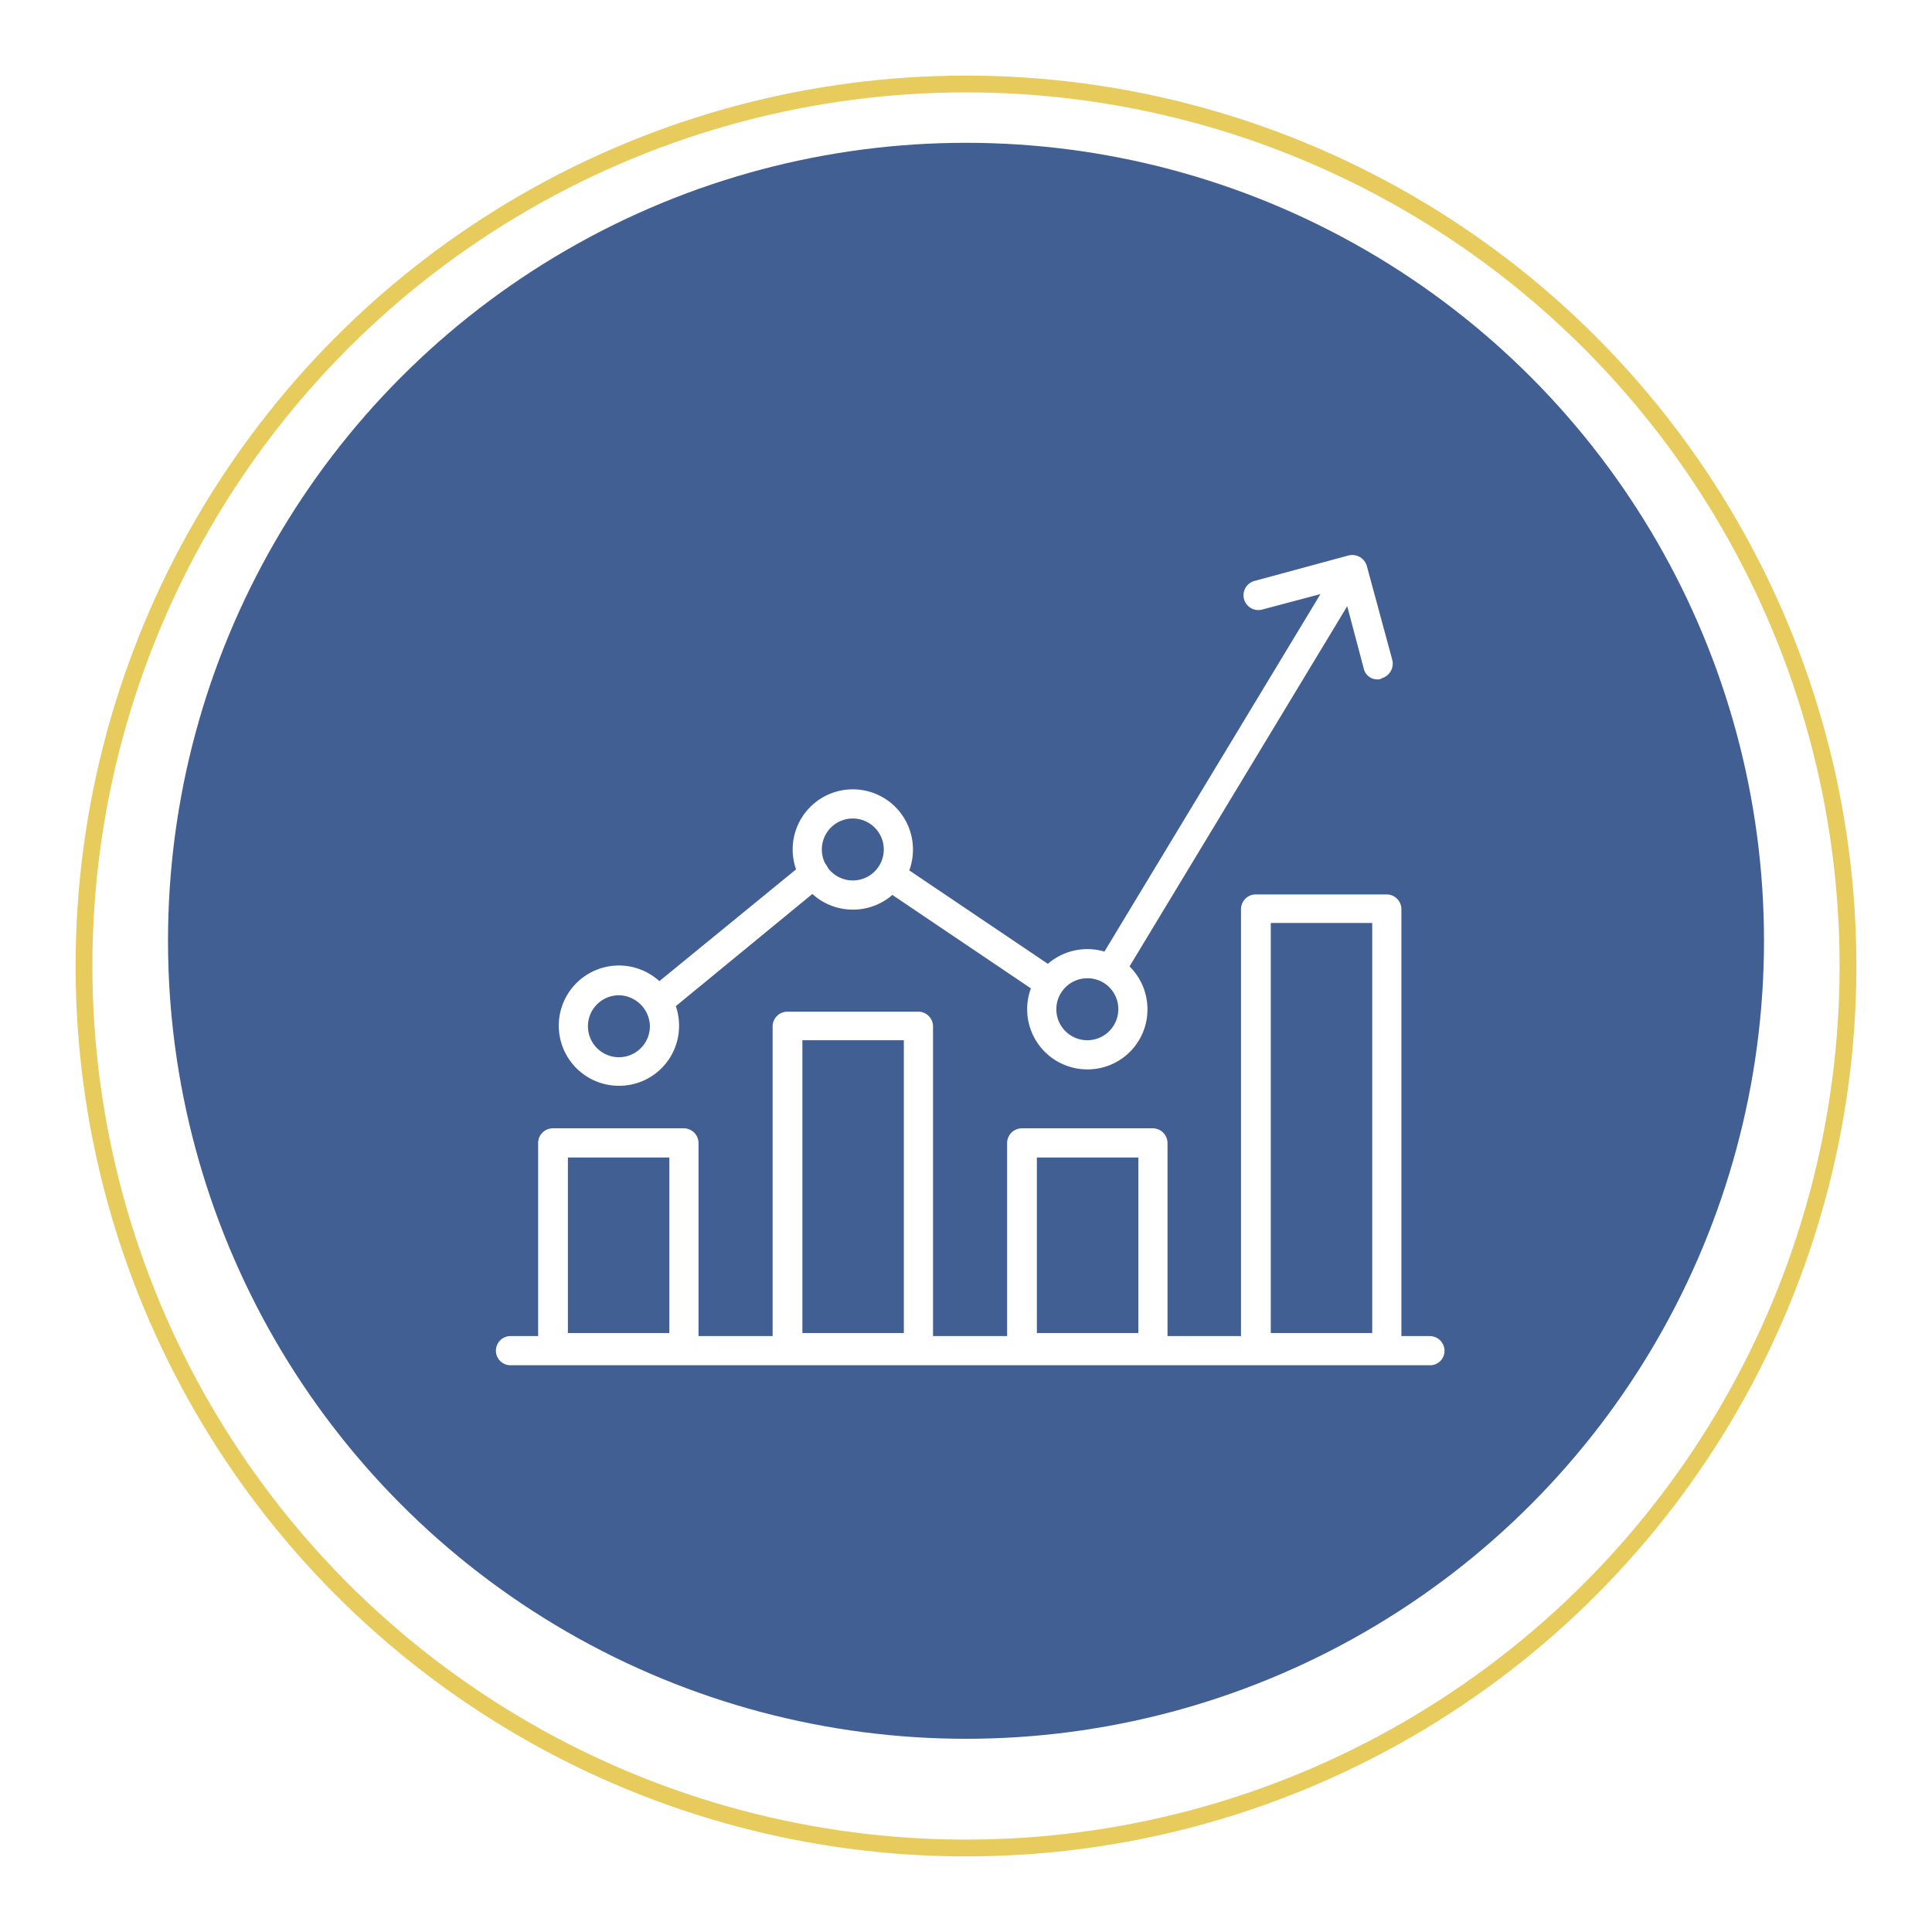 <?xml version="1.0" encoding="UTF-8"?>
<svg xmlns="http://www.w3.org/2000/svg" xmlns:xlink="http://www.w3.org/1999/xlink" width="230" height="230" viewBox="0 0 230 230">
  <defs>
    <filter id="Ellipse_55" x="0" y="0" width="230" height="230">
      <feOffset dy="3"></feOffset>
      <feGaussianBlur stdDeviation="3" result="blur"></feGaussianBlur>
      <feFlood flood-opacity="0.161"></feFlood>
      <feComposite operator="in" in2="blur"></feComposite>
      <feComposite in="SourceGraphic"></feComposite>
    </filter>
  </defs>
  <g id="Group_973" data-name="Group 973" transform="translate(-1044 -611)">
    <g transform="matrix(1, 0, 0, 1, 1044, 611)" filter="url(#Ellipse_55)">
      <g id="Ellipse_55-2" data-name="Ellipse 55" transform="translate(9 6)" fill="#fff" stroke="#e7cb5d" stroke-width="2">
        <circle cx="106" cy="106" r="106" stroke="none"></circle>
        <circle cx="106" cy="106" r="105" fill="none"></circle>
      </g>
    </g>
    <g id="Group_614" data-name="Group 614" transform="translate(-9 22)">
      <circle id="Ellipse_44" data-name="Ellipse 44" cx="95" cy="95" r="95" transform="translate(1073 606)" fill="#425f93"></circle>
    </g>
    <g id="Heat_Flow_analysis_copy" data-name="Heat Flow analysis copy" transform="translate(760 446.043)">
      <g id="Group_798" data-name="Group 798" transform="translate(348.063 299.28)">
        <g id="Group_797" data-name="Group 797">
          <g id="Group_796" data-name="Group 796">
            <g id="Group_795" data-name="Group 795">
              <path id="Path_672" data-name="Path 672" d="M367.357,353.316H351.736A1.76,1.76,0,0,1,350,351.581V327.136a1.76,1.76,0,0,1,1.736-1.736h15.622a1.76,1.76,0,0,1,1.736,1.736v24.445A1.67,1.67,0,0,1,367.357,353.316Zm-13.813-3.544h12.078v-20.9H353.544Z" transform="translate(-350 -325.4)" fill="#fff"></path>
            </g>
          </g>
        </g>
      </g>
      <g id="Group_802" data-name="Group 802" transform="translate(375.979 285.395)">
        <g id="Group_801" data-name="Group 801" transform="translate(0 0)">
          <g id="Group_800" data-name="Group 800">
            <g id="Group_799" data-name="Group 799">
              <path id="Path_673" data-name="Path 673" d="M405.957,348H390.336a1.76,1.76,0,0,1-1.736-1.736V307.936a1.76,1.76,0,0,1,1.736-1.736h15.622a1.76,1.76,0,0,1,1.736,1.736v38.331A1.76,1.76,0,0,1,405.957,348Zm-13.813-3.544h12.078V309.6H392.144Z" transform="translate(-388.6 -306.2)" fill="#fff"></path>
            </g>
          </g>
        </g>
      </g>
      <g id="Group_806" data-name="Group 806" transform="translate(403.895 299.28)">
        <g id="Group_805" data-name="Group 805">
          <g id="Group_804" data-name="Group 804">
            <g id="Group_803" data-name="Group 803">
              <path id="Path_674" data-name="Path 674" d="M444.557,353.316H428.936a1.76,1.76,0,0,1-1.736-1.736V327.136a1.76,1.76,0,0,1,1.736-1.736h15.622a1.76,1.76,0,0,1,1.736,1.736v24.445A1.76,1.76,0,0,1,444.557,353.316Zm-13.814-3.544h12.078v-20.9H430.744Z" transform="translate(-427.2 -325.4)" fill="#fff"></path>
            </g>
          </g>
        </g>
      </g>
      <g id="Group_810" data-name="Group 810" transform="translate(431.739 271.437)">
        <g id="Group_809" data-name="Group 809" transform="translate(0 0)">
          <g id="Group_808" data-name="Group 808">
            <g id="Group_807" data-name="Group 807">
              <path id="Path_675" data-name="Path 675" d="M483.057,342.66H467.436a1.76,1.76,0,0,1-1.736-1.736V288.636a1.76,1.76,0,0,1,1.736-1.736h15.622a1.76,1.76,0,0,1,1.736,1.736v52.289A1.67,1.67,0,0,1,483.057,342.66Zm-13.813-3.544h12.078V290.3H469.244Z" transform="translate(-465.7 -286.9)" fill="#fff"></path>
            </g>
          </g>
        </g>
      </g>
      <g id="Group_814" data-name="Group 814" transform="translate(414.925 231.118)">
        <g id="Group_813" data-name="Group 813">
          <g id="Group_812" data-name="Group 812">
            <g id="Group_811" data-name="Group 811">
              <path id="Path_676" data-name="Path 676" d="M444.222,281.45a1.591,1.591,0,0,1-.94-.289,1.758,1.758,0,0,1-.579-2.387l28.278-46.792a1.736,1.736,0,0,1,2.965,1.808l-28.278,46.792A1.591,1.591,0,0,1,444.222,281.45Z" transform="translate(-442.452 -231.152)" fill="#fff"></path>
            </g>
          </g>
        </g>
      </g>
      <g id="Group_818" data-name="Group 818" transform="translate(388.507 267.62)">
        <g id="Group_817" data-name="Group 817">
          <g id="Group_816" data-name="Group 816">
            <g id="Group_815" data-name="Group 815">
              <path id="Path_677" data-name="Path 677" d="M426.374,297.734a1.808,1.808,0,0,1-1.012-.289L406.7,284.861a1.775,1.775,0,1,1,1.953-2.965l18.659,12.584a1.84,1.84,0,0,1,.506,2.459A1.667,1.667,0,0,1,426.374,297.734Z" transform="translate(-405.923 -281.623)" fill="#fff"></path>
            </g>
          </g>
        </g>
      </g>
      <g id="Group_822" data-name="Group 822" transform="translate(360.984 267.218)">
        <g id="Group_821" data-name="Group 821" transform="translate(0 0)">
          <g id="Group_820" data-name="Group 820">
            <g id="Group_819" data-name="Group 819">
              <path id="Path_678" data-name="Path 678" d="M369.626,299.461a1.769,1.769,0,0,1-1.157-3.11l18.225-14.9a1.745,1.745,0,1,1,2.242,2.676L370.711,299.1A1.522,1.522,0,0,1,369.626,299.461Z" transform="translate(-367.867 -281.067)" fill="#fff"></path>
            </g>
          </g>
        </g>
      </g>
      <g id="Group_826" data-name="Group 826" transform="translate(432.051 231.031)">
        <g id="Group_825" data-name="Group 825">
          <g id="Group_824" data-name="Group 824">
            <g id="Group_823" data-name="Group 823">
              <path id="Path_679" data-name="Path 679" d="M482.092,245.835a1.64,1.64,0,0,1-1.663-1.3l-2.531-9.546-9.547,2.531a1.763,1.763,0,1,1-.94-3.4l11.21-3.038a1.81,1.81,0,0,1,2.17,1.229l3.038,11.21a1.81,1.81,0,0,1-1.229,2.17A.78.78,0,0,1,482.092,245.835Z" transform="translate(-466.131 -231.031)" fill="#fff"></path>
            </g>
          </g>
        </g>
      </g>
      <g id="Group_830" data-name="Group 830" transform="translate(343 324.015)">
        <g id="Group_829" data-name="Group 829" transform="translate(0 0)">
          <g id="Group_828" data-name="Group 828">
            <g id="Group_827" data-name="Group 827">
              <path id="Path_680" data-name="Path 680" d="M454.231,363.071h-109.5a1.736,1.736,0,0,1,0-3.471h109.5a1.76,1.76,0,0,1,1.736,1.736A1.713,1.713,0,0,1,454.231,363.071Z" transform="translate(-343 -359.6)" fill="#fff"></path>
            </g>
          </g>
        </g>
      </g>
      <g id="Group_834" data-name="Group 834" transform="translate(350.521 279.898)">
        <g id="Group_833" data-name="Group 833" transform="translate(0 0)">
          <g id="Group_832" data-name="Group 832">
            <g id="Group_831" data-name="Group 831">
              <path id="Path_681" data-name="Path 681" d="M360.56,312.92a7.16,7.16,0,1,1,7.16-7.16A7.13,7.13,0,0,1,360.56,312.92Zm0-10.776a3.688,3.688,0,1,0,3.688,3.688A3.751,3.751,0,0,0,360.56,302.144Z" transform="translate(-353.4 -298.6)" fill="#fff"></path>
            </g>
          </g>
        </g>
      </g>
      <g id="Group_838" data-name="Group 838" transform="translate(378.365 258.925)">
        <g id="Group_837" data-name="Group 837">
          <g id="Group_836" data-name="Group 836">
            <g id="Group_835" data-name="Group 835">
              <path id="Path_682" data-name="Path 682" d="M399.06,283.92a7.16,7.16,0,1,1,7.16-7.16A7.13,7.13,0,0,1,399.06,283.92Zm0-10.848a3.688,3.688,0,1,0,3.688,3.688A3.7,3.7,0,0,0,399.06,273.071Z" transform="translate(-391.9 -269.6)" fill="#fff"></path>
            </g>
          </g>
        </g>
      </g>
      <g id="Group_842" data-name="Group 842" transform="translate(406.282 277.946)">
        <g id="Group_841" data-name="Group 841">
          <g id="Group_840" data-name="Group 840">
            <g id="Group_839" data-name="Group 839">
              <path id="Path_683" data-name="Path 683" d="M437.66,310.22a7.16,7.16,0,1,1,7.16-7.16A7.13,7.13,0,0,1,437.66,310.22Zm0-10.848a3.688,3.688,0,1,0,3.688,3.688A3.658,3.658,0,0,0,437.66,299.371Z" transform="translate(-430.5 -295.9)" fill="#fff"></path>
            </g>
          </g>
        </g>
      </g>
    </g>
  </g>
</svg>

